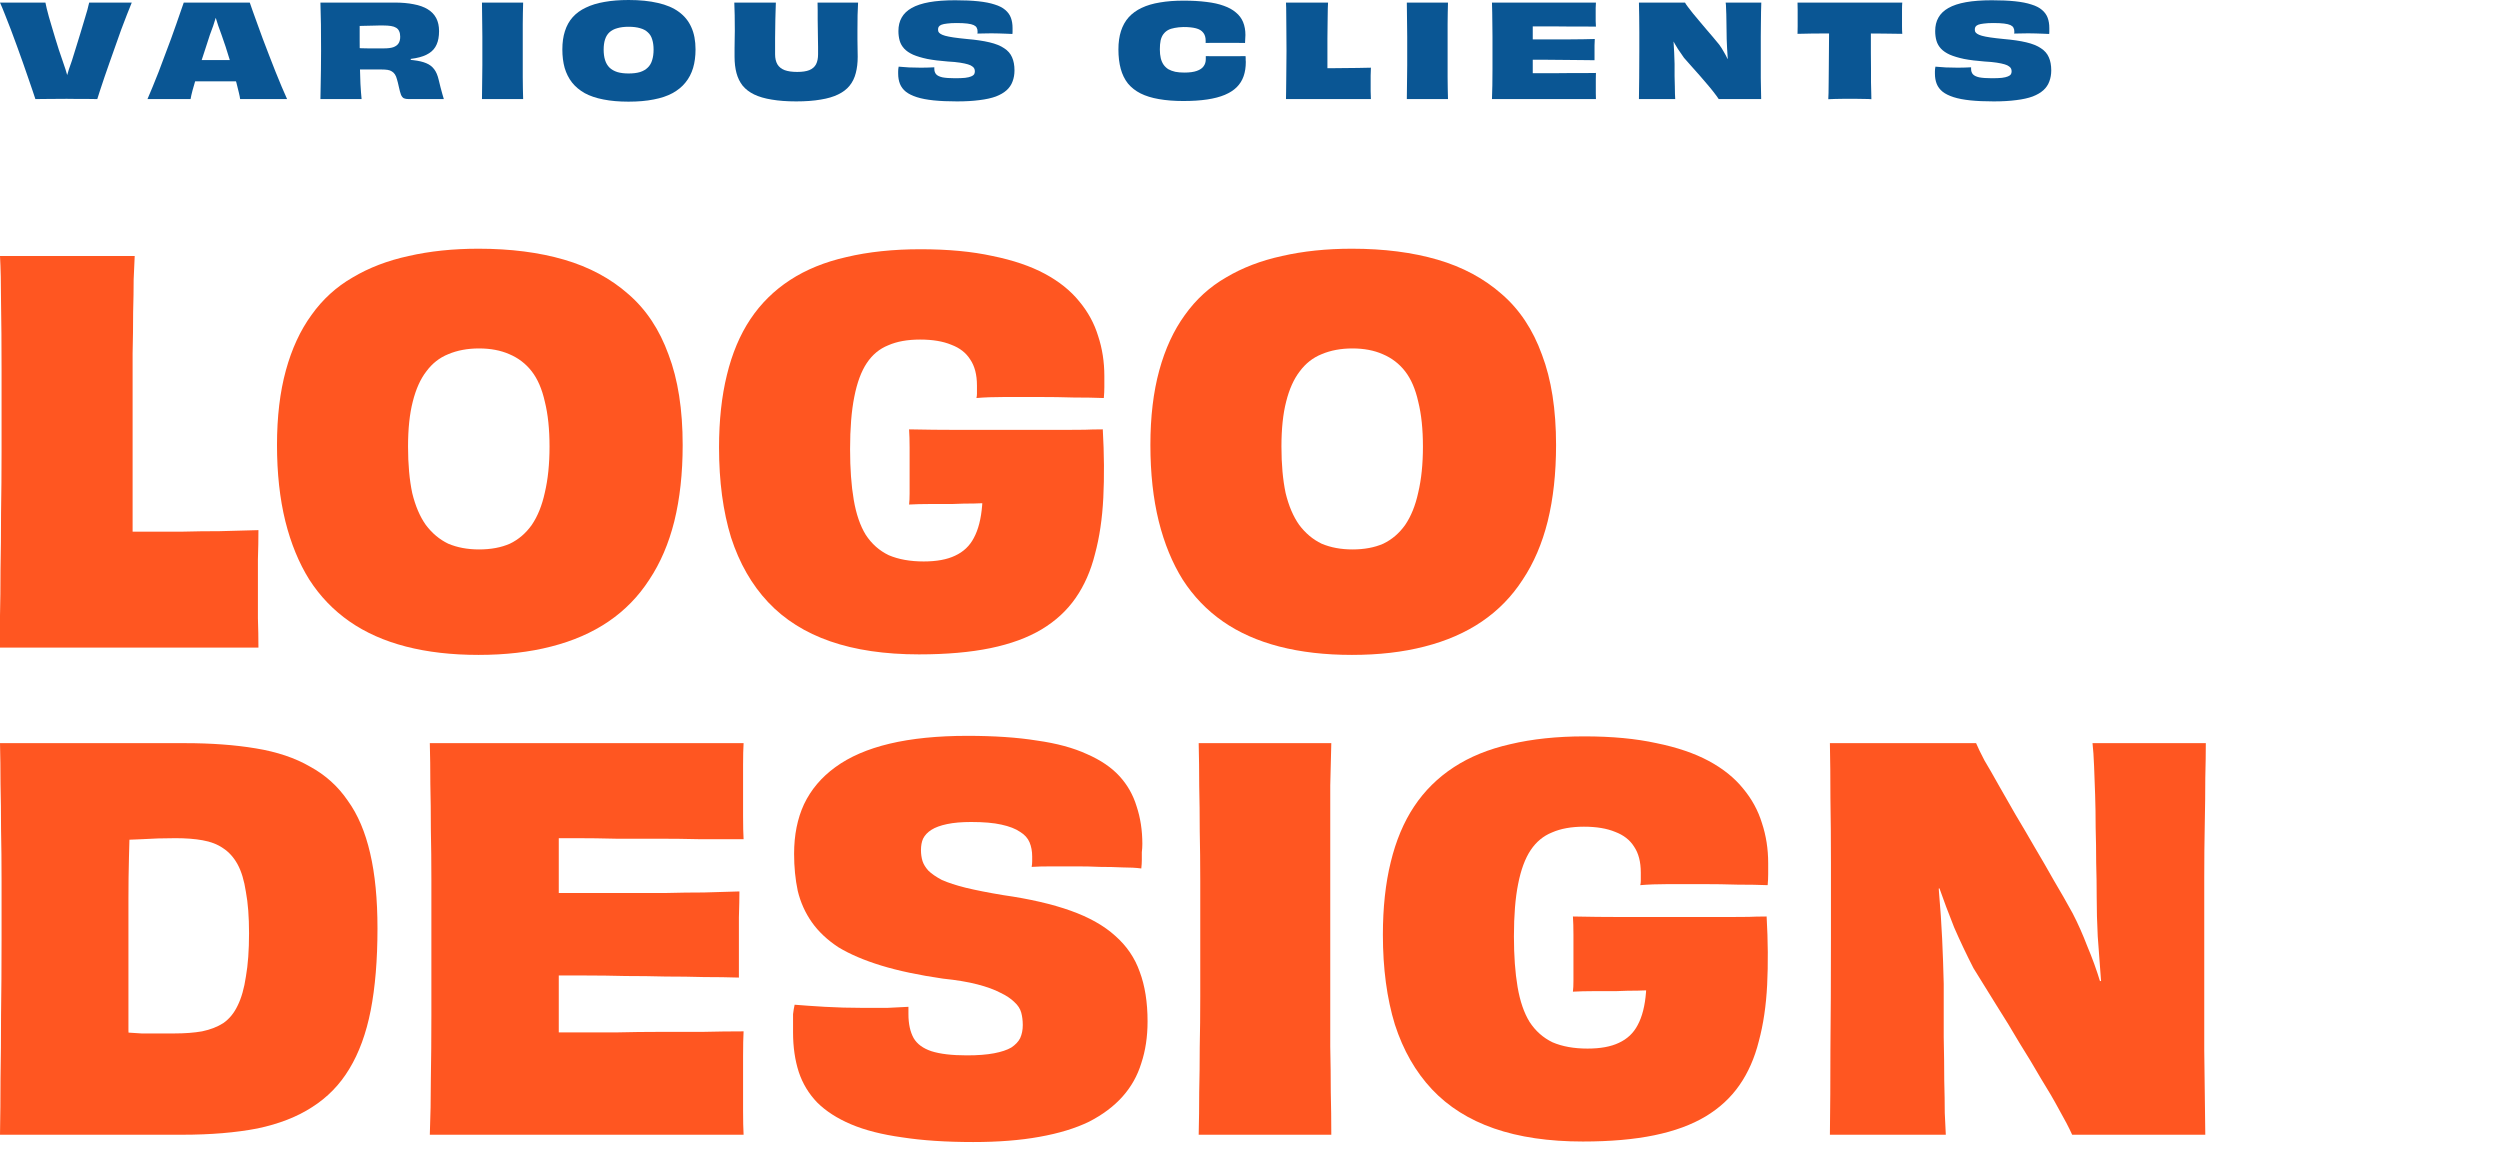 <?xml version="1.0" encoding="utf-8"?>
<svg xmlns="http://www.w3.org/2000/svg" fill="none" height="100%" overflow="visible" preserveAspectRatio="none" style="display: block;" viewBox="0 0 272 125" width="100%">
<g id="Text">
<g id="Various CLients">
<path d="M0 0.28H4.942C4.97 0.439 5.017 0.653 5.082 0.924C5.147 1.185 5.227 1.489 5.32 1.834C5.413 2.17 5.521 2.534 5.642 2.926C5.763 3.318 5.885 3.724 6.006 4.144C6.137 4.564 6.267 4.984 6.398 5.404C6.538 5.815 6.673 6.211 6.804 6.594C6.925 6.921 7.033 7.238 7.126 7.546C7.219 7.854 7.303 8.139 7.378 8.4C7.453 8.661 7.518 8.895 7.574 9.1L6.93 8.554H7.826L7.042 9.114C7.098 8.909 7.163 8.675 7.238 8.414C7.313 8.143 7.397 7.859 7.49 7.56C7.593 7.252 7.705 6.93 7.826 6.594C7.966 6.137 8.115 5.656 8.274 5.152C8.433 4.648 8.587 4.149 8.736 3.654C8.885 3.159 9.025 2.693 9.156 2.254C9.296 1.815 9.413 1.423 9.506 1.078C9.599 0.733 9.665 0.467 9.702 0.28H14.336C14.177 0.663 14 1.106 13.804 1.61C13.608 2.105 13.403 2.641 13.188 3.22C12.983 3.799 12.773 4.391 12.558 4.998C12.343 5.595 12.133 6.188 11.928 6.776C11.723 7.355 11.531 7.905 11.354 8.428C11.177 8.941 11.023 9.403 10.892 9.814C10.761 10.215 10.659 10.537 10.584 10.78C10.304 10.771 9.987 10.766 9.632 10.766C9.287 10.766 8.913 10.766 8.512 10.766C8.12 10.757 7.705 10.752 7.266 10.752C6.445 10.752 5.754 10.757 5.194 10.766C4.634 10.766 4.186 10.771 3.85 10.78C3.775 10.537 3.668 10.215 3.528 9.814C3.397 9.403 3.239 8.941 3.052 8.428C2.875 7.905 2.683 7.355 2.478 6.776C2.273 6.188 2.058 5.591 1.834 4.984C1.619 4.377 1.4 3.785 1.176 3.206C0.952 2.627 0.742 2.091 0.546 1.596C0.35 1.092 0.168 0.653 0 0.28Z" fill="#0A5694"/>
<path d="M19.209 6.51C19.48 6.51 19.792 6.515 20.147 6.524C20.511 6.524 20.889 6.529 21.281 6.538C21.682 6.538 22.07 6.538 22.443 6.538C22.826 6.538 23.162 6.538 23.451 6.538C23.74 6.538 24.067 6.538 24.431 6.538C24.795 6.538 25.168 6.538 25.551 6.538C25.943 6.529 26.316 6.524 26.671 6.524C27.035 6.515 27.352 6.51 27.623 6.51L27.763 8.876C27.418 8.867 27.049 8.862 26.657 8.862C26.274 8.853 25.892 8.848 25.509 8.848C25.126 8.848 24.758 8.848 24.403 8.848C24.058 8.848 23.74 8.848 23.451 8.848C23.171 8.848 22.854 8.848 22.499 8.848C22.144 8.848 21.771 8.848 21.379 8.848C20.987 8.848 20.6 8.853 20.217 8.862C19.834 8.862 19.475 8.867 19.139 8.876L19.209 6.51ZM31.235 10.78H26.125C26.106 10.603 26.06 10.365 25.985 10.066C25.92 9.767 25.836 9.427 25.733 9.044C25.63 8.661 25.514 8.251 25.383 7.812C25.262 7.364 25.126 6.911 24.977 6.454C24.837 5.987 24.692 5.525 24.543 5.068C24.394 4.611 24.244 4.177 24.095 3.766C23.964 3.43 23.848 3.108 23.745 2.8C23.642 2.492 23.554 2.212 23.479 1.96C23.404 1.708 23.334 1.498 23.269 1.33L23.997 1.82H22.933L23.675 1.316C23.619 1.493 23.549 1.708 23.465 1.96C23.39 2.212 23.302 2.492 23.199 2.8C23.096 3.108 22.975 3.439 22.835 3.794C22.676 4.279 22.508 4.797 22.331 5.348C22.154 5.889 21.976 6.431 21.799 6.972C21.631 7.513 21.472 8.031 21.323 8.526C21.183 9.011 21.057 9.45 20.945 9.842C20.842 10.234 20.772 10.547 20.735 10.78H16.045C16.213 10.397 16.4 9.954 16.605 9.45C16.82 8.937 17.039 8.391 17.263 7.812C17.487 7.224 17.711 6.627 17.935 6.02C18.168 5.404 18.392 4.807 18.607 4.228C18.822 3.64 19.018 3.089 19.195 2.576C19.382 2.053 19.54 1.596 19.671 1.204C19.811 0.803 19.918 0.495 19.993 0.28H27.175C27.25 0.504 27.357 0.812 27.497 1.204C27.637 1.596 27.8 2.049 27.987 2.562C28.174 3.075 28.374 3.626 28.589 4.214C28.813 4.802 29.042 5.399 29.275 6.006C29.508 6.613 29.742 7.21 29.975 7.798C30.208 8.377 30.432 8.923 30.647 9.436C30.862 9.94 31.058 10.388 31.235 10.78Z" fill="#0A5694"/>
<path d="M34.862 0.28H42.926C43.719 0.28 44.415 0.341 45.012 0.462C45.619 0.574 46.127 0.756 46.538 1.008C46.949 1.26 47.257 1.582 47.462 1.974C47.667 2.366 47.77 2.837 47.77 3.388C47.77 3.967 47.681 4.452 47.504 4.844C47.336 5.236 47.061 5.553 46.678 5.796C46.305 6.039 45.815 6.216 45.208 6.328C44.611 6.44 43.883 6.501 43.024 6.51L44.69 5.978V6.832L43.052 6.37C43.818 6.417 44.471 6.477 45.012 6.552C45.563 6.617 46.016 6.725 46.37 6.874C46.734 7.023 47.023 7.243 47.238 7.532C47.453 7.812 47.616 8.195 47.728 8.68C47.794 8.941 47.859 9.207 47.924 9.478C47.989 9.739 48.055 9.982 48.12 10.206C48.185 10.43 48.242 10.621 48.288 10.78H44.48C44.256 10.78 44.079 10.752 43.948 10.696C43.818 10.631 43.71 10.5 43.626 10.304C43.551 10.108 43.472 9.814 43.388 9.422C43.323 9.114 43.258 8.853 43.192 8.638C43.136 8.414 43.062 8.232 42.968 8.092C42.875 7.952 42.763 7.845 42.632 7.77C42.511 7.686 42.357 7.63 42.17 7.602C41.983 7.574 41.76 7.56 41.498 7.56C41.33 7.56 41.172 7.56 41.022 7.56C40.882 7.56 40.742 7.56 40.602 7.56C40.462 7.56 40.313 7.56 40.154 7.56C39.995 7.56 39.813 7.56 39.608 7.56C39.412 7.56 39.184 7.56 38.922 7.56L38.852 5.222C38.983 5.231 39.146 5.241 39.342 5.25C39.547 5.25 39.781 5.255 40.042 5.264C40.303 5.264 40.579 5.264 40.868 5.264C41.157 5.264 41.461 5.264 41.778 5.264C42.198 5.264 42.534 5.222 42.786 5.138C43.047 5.045 43.239 4.905 43.36 4.718C43.481 4.531 43.542 4.293 43.542 4.004C43.542 3.761 43.505 3.561 43.43 3.402C43.365 3.243 43.258 3.117 43.108 3.024C42.959 2.931 42.767 2.865 42.534 2.828C42.301 2.791 42.016 2.772 41.68 2.772C41.568 2.772 41.428 2.772 41.26 2.772C41.102 2.772 40.919 2.777 40.714 2.786C40.509 2.786 40.299 2.791 40.084 2.8C39.879 2.8 39.673 2.805 39.468 2.814C39.272 2.814 39.09 2.819 38.922 2.828C38.764 2.837 38.633 2.847 38.53 2.856L39.132 1.806C39.132 2.674 39.132 3.542 39.132 4.41C39.132 5.278 39.137 6.113 39.146 6.916C39.165 7.709 39.188 8.442 39.216 9.114C39.254 9.777 39.295 10.332 39.342 10.78H34.862C34.881 10.267 34.89 9.753 34.89 9.24C34.9 8.717 34.909 8.157 34.918 7.56C34.928 6.953 34.932 6.277 34.932 5.53C34.932 4.419 34.928 3.458 34.918 2.646C34.909 1.825 34.89 1.036 34.862 0.28Z" fill="#0A5694"/>
<path d="M56.918 10.78H52.438C52.447 10.388 52.452 9.996 52.452 9.604C52.462 9.212 52.466 8.811 52.466 8.4C52.475 7.989 52.48 7.551 52.48 7.084C52.48 6.608 52.48 6.09 52.48 5.53C52.48 4.97 52.48 4.457 52.48 3.99C52.48 3.514 52.475 3.071 52.466 2.66C52.466 2.24 52.462 1.839 52.452 1.456C52.452 1.064 52.447 0.672 52.438 0.28H56.918C56.909 0.663 56.9 1.05 56.89 1.442C56.89 1.825 56.886 2.226 56.876 2.646C56.876 3.057 56.876 3.5 56.876 3.976C56.876 4.443 56.876 4.956 56.876 5.516C56.876 6.076 56.876 6.589 56.876 7.056C56.876 7.523 56.876 7.966 56.876 8.386C56.886 8.806 56.89 9.212 56.89 9.604C56.9 9.987 56.909 10.379 56.918 10.78Z" fill="#0A5694"/>
<path d="M75.674 5.376C75.674 6.123 75.585 6.795 75.408 7.392C75.23 7.989 74.955 8.517 74.582 8.974C74.218 9.431 73.746 9.819 73.168 10.136C72.598 10.444 71.917 10.673 71.124 10.822C70.33 10.981 69.416 11.06 68.38 11.06C67.353 11.06 66.443 10.981 65.65 10.822C64.866 10.673 64.189 10.444 63.62 10.136C63.06 9.819 62.598 9.431 62.234 8.974C61.879 8.517 61.613 7.989 61.436 7.392C61.268 6.795 61.184 6.123 61.184 5.376C61.184 4.629 61.277 3.967 61.464 3.388C61.65 2.8 61.93 2.296 62.304 1.876C62.686 1.447 63.167 1.097 63.746 0.826C64.324 0.546 64.996 0.341 65.762 0.21C66.536 0.07 67.414 0 68.394 0C69.607 0 70.671 0.107 71.586 0.322C72.5 0.527 73.256 0.849 73.854 1.288C74.46 1.727 74.913 2.282 75.212 2.954C75.52 3.626 75.674 4.433 75.674 5.376ZM68.394 7.994C68.879 7.994 69.294 7.943 69.64 7.84C69.985 7.728 70.265 7.565 70.48 7.35C70.704 7.135 70.862 6.865 70.956 6.538C71.058 6.211 71.11 5.833 71.11 5.404C71.11 4.975 71.058 4.601 70.956 4.284C70.862 3.967 70.704 3.71 70.48 3.514C70.265 3.309 69.985 3.159 69.64 3.066C69.294 2.963 68.879 2.912 68.394 2.912C67.918 2.912 67.507 2.963 67.162 3.066C66.816 3.159 66.532 3.309 66.308 3.514C66.093 3.71 65.934 3.967 65.832 4.284C65.729 4.592 65.678 4.965 65.678 5.404C65.678 5.833 65.729 6.211 65.832 6.538C65.934 6.865 66.093 7.135 66.308 7.35C66.532 7.565 66.816 7.728 67.162 7.84C67.507 7.943 67.918 7.994 68.394 7.994Z" fill="#0A5694"/>
<path d="M88.95 0.28H93.36C93.341 0.719 93.322 1.176 93.304 1.652C93.294 2.128 93.29 2.693 93.29 3.346C93.29 3.607 93.29 3.906 93.29 4.242C93.299 4.569 93.304 4.905 93.304 5.25C93.313 5.586 93.318 5.894 93.318 6.174C93.318 6.837 93.248 7.429 93.108 7.952C92.977 8.475 92.753 8.932 92.436 9.324C92.128 9.707 91.712 10.024 91.19 10.276C90.676 10.528 90.042 10.715 89.286 10.836C88.539 10.967 87.652 11.032 86.626 11.032C85.608 11.032 84.722 10.967 83.966 10.836C83.21 10.715 82.57 10.528 82.048 10.276C81.534 10.024 81.119 9.707 80.802 9.324C80.494 8.932 80.27 8.475 80.13 7.952C79.99 7.429 79.92 6.837 79.92 6.174C79.92 5.894 79.92 5.586 79.92 5.25C79.929 4.905 79.934 4.569 79.934 4.242C79.943 3.906 79.948 3.607 79.948 3.346C79.948 2.693 79.943 2.128 79.934 1.652C79.924 1.176 79.91 0.719 79.892 0.28H84.414C84.404 0.551 84.395 0.84 84.386 1.148C84.376 1.456 84.367 1.783 84.358 2.128C84.358 2.464 84.353 2.805 84.344 3.15C84.344 3.486 84.339 3.822 84.33 4.158C84.33 4.485 84.33 4.797 84.33 5.096C84.33 5.385 84.33 5.656 84.33 5.908C84.33 6.347 84.414 6.711 84.582 7C84.75 7.28 85.011 7.49 85.366 7.63C85.72 7.761 86.178 7.826 86.738 7.826C87.288 7.826 87.727 7.761 88.054 7.63C88.39 7.49 88.632 7.28 88.782 7C88.931 6.711 89.006 6.347 89.006 5.908C89.006 5.656 89.006 5.385 89.006 5.096C89.006 4.797 89.001 4.485 88.992 4.158C88.992 3.822 88.987 3.486 88.978 3.15C88.978 2.805 88.973 2.464 88.964 2.128C88.964 1.783 88.964 1.456 88.964 1.148C88.964 0.831 88.959 0.541 88.95 0.28Z" fill="#0A5694"/>
<path d="M103.908 8.512C104.356 8.512 104.72 8.498 105 8.47C105.29 8.433 105.509 8.381 105.658 8.316C105.817 8.251 105.924 8.176 105.98 8.092C106.036 7.999 106.064 7.891 106.064 7.77C106.064 7.658 106.046 7.56 106.008 7.476C105.971 7.383 105.896 7.299 105.784 7.224C105.682 7.14 105.523 7.065 105.308 7C105.094 6.935 104.809 6.874 104.454 6.818C104.1 6.762 103.656 6.72 103.124 6.692C102.256 6.627 101.51 6.533 100.884 6.412C100.268 6.281 99.755 6.127 99.344 5.95C98.933 5.763 98.612 5.544 98.378 5.292C98.145 5.04 97.981 4.755 97.888 4.438C97.795 4.111 97.748 3.757 97.748 3.374C97.748 2.814 97.865 2.329 98.098 1.918C98.332 1.498 98.695 1.148 99.19 0.868C99.685 0.588 100.32 0.378 101.094 0.238C101.878 0.098 102.821 0.028 103.922 0.028C104.893 0.028 105.733 0.065 106.442 0.14C107.152 0.215 107.744 0.331 108.22 0.49C108.706 0.639 109.088 0.835 109.368 1.078C109.658 1.321 109.863 1.605 109.984 1.932C110.106 2.259 110.166 2.632 110.166 3.052C110.166 3.117 110.166 3.187 110.166 3.262C110.166 3.337 110.166 3.411 110.166 3.486C110.166 3.551 110.162 3.621 110.152 3.696C109.966 3.687 109.746 3.677 109.494 3.668C109.242 3.659 108.976 3.649 108.696 3.64C108.416 3.631 108.141 3.626 107.87 3.626C107.572 3.626 107.287 3.631 107.016 3.64C106.746 3.64 106.522 3.645 106.344 3.654C106.354 3.617 106.358 3.575 106.358 3.528C106.358 3.472 106.358 3.43 106.358 3.402C106.358 3.253 106.326 3.122 106.26 3.01C106.204 2.898 106.097 2.805 105.938 2.73C105.78 2.655 105.546 2.599 105.238 2.562C104.94 2.525 104.552 2.506 104.076 2.506C103.666 2.506 103.325 2.525 103.054 2.562C102.793 2.59 102.588 2.632 102.438 2.688C102.298 2.744 102.2 2.814 102.144 2.898C102.088 2.982 102.06 3.075 102.06 3.178C102.06 3.281 102.074 3.374 102.102 3.458C102.14 3.533 102.214 3.607 102.326 3.682C102.438 3.757 102.606 3.827 102.83 3.892C103.064 3.957 103.372 4.018 103.754 4.074C104.137 4.13 104.613 4.186 105.182 4.242C106.172 4.326 106.998 4.447 107.66 4.606C108.332 4.765 108.864 4.979 109.256 5.25C109.658 5.511 109.942 5.838 110.11 6.23C110.288 6.622 110.376 7.098 110.376 7.658C110.376 8.097 110.306 8.498 110.166 8.862C110.036 9.226 109.821 9.543 109.522 9.814C109.224 10.085 108.832 10.313 108.346 10.5C107.861 10.677 107.268 10.808 106.568 10.892C105.878 10.985 105.061 11.032 104.118 11.032C103.138 11.032 102.289 10.995 101.57 10.92C100.852 10.845 100.245 10.729 99.75 10.57C99.256 10.411 98.859 10.215 98.56 9.982C98.262 9.739 98.047 9.455 97.916 9.128C97.786 8.801 97.72 8.428 97.72 8.008C97.72 7.924 97.72 7.84 97.72 7.756C97.73 7.672 97.734 7.588 97.734 7.504C97.743 7.42 97.757 7.336 97.776 7.252C98.094 7.28 98.467 7.308 98.896 7.336C99.335 7.355 99.774 7.364 100.212 7.364C100.483 7.364 100.744 7.359 100.996 7.35C101.248 7.341 101.468 7.331 101.654 7.322C101.654 7.35 101.654 7.378 101.654 7.406C101.654 7.434 101.654 7.462 101.654 7.49C101.654 7.733 101.72 7.929 101.85 8.078C101.981 8.227 102.21 8.339 102.536 8.414C102.872 8.479 103.33 8.512 103.908 8.512Z" fill="#0A5694"/>
<path d="M131.176 4.676C131.176 4.648 131.176 4.62 131.176 4.592C131.176 4.564 131.176 4.536 131.176 4.508C131.176 4.471 131.176 4.443 131.176 4.424C131.176 4.06 131.088 3.771 130.91 3.556C130.742 3.332 130.481 3.173 130.126 3.08C129.772 2.987 129.319 2.94 128.768 2.94C128.404 2.949 128.082 2.982 127.802 3.038C127.522 3.085 127.28 3.164 127.074 3.276C126.878 3.388 126.71 3.537 126.57 3.724C126.44 3.901 126.342 4.125 126.276 4.396C126.22 4.667 126.192 4.993 126.192 5.376C126.192 5.731 126.225 6.048 126.29 6.328C126.356 6.599 126.458 6.837 126.598 7.042C126.738 7.238 126.911 7.401 127.116 7.532C127.331 7.653 127.583 7.747 127.872 7.812C128.162 7.868 128.488 7.896 128.852 7.896C129.422 7.896 129.874 7.835 130.21 7.714C130.556 7.593 130.803 7.425 130.952 7.21C131.111 6.995 131.19 6.739 131.19 6.44C131.19 6.384 131.19 6.328 131.19 6.272C131.19 6.216 131.19 6.16 131.19 6.104C131.414 6.104 131.648 6.109 131.89 6.118C132.133 6.118 132.376 6.118 132.618 6.118C132.87 6.118 133.118 6.118 133.36 6.118C133.724 6.118 134.084 6.118 134.438 6.118C134.802 6.118 135.162 6.113 135.516 6.104C135.526 6.169 135.53 6.239 135.53 6.314C135.53 6.389 135.53 6.463 135.53 6.538C135.54 6.603 135.544 6.669 135.544 6.734C135.544 7.313 135.465 7.831 135.306 8.288C135.148 8.745 134.9 9.142 134.564 9.478C134.228 9.814 133.794 10.094 133.262 10.318C132.73 10.542 132.091 10.71 131.344 10.822C130.598 10.934 129.734 10.99 128.754 10.99C127.746 10.99 126.855 10.92 126.08 10.78C125.315 10.649 124.652 10.444 124.092 10.164C123.542 9.884 123.084 9.525 122.72 9.086C122.366 8.638 122.104 8.106 121.936 7.49C121.768 6.874 121.684 6.169 121.684 5.376C121.684 4.62 121.778 3.953 121.964 3.374C122.151 2.795 122.431 2.296 122.804 1.876C123.187 1.456 123.658 1.115 124.218 0.854C124.788 0.583 125.45 0.387 126.206 0.266C126.962 0.135 127.816 0.07 128.768 0.07C129.702 0.07 130.532 0.117 131.26 0.21C131.988 0.294 132.618 0.434 133.15 0.63C133.682 0.817 134.121 1.059 134.466 1.358C134.821 1.647 135.082 1.997 135.25 2.408C135.418 2.819 135.502 3.285 135.502 3.808C135.502 3.901 135.498 3.995 135.488 4.088C135.488 4.181 135.484 4.279 135.474 4.382C135.474 4.475 135.47 4.573 135.46 4.676C135.106 4.667 134.746 4.662 134.382 4.662C134.028 4.662 133.673 4.662 133.318 4.662C133.085 4.662 132.842 4.662 132.59 4.662C132.348 4.662 132.105 4.662 131.862 4.662C131.629 4.662 131.4 4.667 131.176 4.676Z" fill="#0A5694"/>
<path d="M149.155 10.78H139.915C139.915 10.547 139.92 10.253 139.929 9.898C139.938 9.534 139.943 9.123 139.943 8.666C139.952 8.199 139.957 7.7 139.957 7.168C139.966 6.636 139.971 6.09 139.971 5.53C139.971 4.737 139.966 4.009 139.957 3.346C139.957 2.674 139.952 2.081 139.943 1.568C139.943 1.045 139.934 0.616 139.915 0.28H144.493C144.484 0.439 144.474 0.649 144.465 0.91C144.465 1.162 144.46 1.461 144.451 1.806C144.451 2.151 144.446 2.529 144.437 2.94C144.437 3.341 144.432 3.766 144.423 4.214C144.423 4.662 144.423 5.115 144.423 5.572C144.423 5.908 144.423 6.239 144.423 6.566C144.423 6.893 144.423 7.21 144.423 7.518C144.423 7.817 144.423 8.097 144.423 8.358C144.432 8.619 144.442 8.853 144.451 9.058L143.793 7.42C144.129 7.42 144.512 7.42 144.941 7.42C145.37 7.411 145.823 7.406 146.299 7.406C146.775 7.406 147.256 7.401 147.741 7.392C148.226 7.383 148.698 7.373 149.155 7.364C149.146 7.644 149.136 7.929 149.127 8.218C149.127 8.498 149.127 8.783 149.127 9.072C149.127 9.352 149.127 9.637 149.127 9.926C149.136 10.215 149.146 10.5 149.155 10.78Z" fill="#0A5694"/>
<path d="M157.542 10.78H153.062C153.071 10.388 153.076 9.996 153.076 9.604C153.085 9.212 153.09 8.811 153.09 8.4C153.099 7.989 153.104 7.551 153.104 7.084C153.104 6.608 153.104 6.09 153.104 5.53C153.104 4.97 153.104 4.457 153.104 3.99C153.104 3.514 153.099 3.071 153.09 2.66C153.09 2.24 153.085 1.839 153.076 1.456C153.076 1.064 153.071 0.672 153.062 0.28H157.542C157.533 0.663 157.523 1.05 157.514 1.442C157.514 1.825 157.509 2.226 157.5 2.646C157.5 3.057 157.5 3.5 157.5 3.976C157.5 4.443 157.5 4.956 157.5 5.516C157.5 6.076 157.5 6.589 157.5 7.056C157.5 7.523 157.5 7.966 157.5 8.386C157.509 8.806 157.514 9.212 157.514 9.604C157.523 9.987 157.533 10.379 157.542 10.78Z" fill="#0A5694"/>
<path d="M166.316 6.496V4.284C166.754 4.284 167.221 4.284 167.716 4.284C168.22 4.284 168.733 4.284 169.256 4.284C169.778 4.284 170.292 4.284 170.796 4.284C171.309 4.275 171.794 4.27 172.252 4.27C172.709 4.261 173.129 4.251 173.512 4.242C173.502 4.419 173.493 4.653 173.484 4.942C173.484 5.231 173.484 5.525 173.484 5.824C173.484 6.113 173.484 6.356 173.484 6.552C173.12 6.543 172.709 6.538 172.252 6.538C171.794 6.529 171.309 6.524 170.796 6.524C170.292 6.515 169.774 6.51 169.242 6.51C168.719 6.501 168.206 6.496 167.702 6.496C167.207 6.496 166.745 6.496 166.316 6.496ZM173.638 10.78H162.326C162.344 10.304 162.358 9.805 162.368 9.282C162.377 8.75 162.382 8.181 162.382 7.574C162.382 6.958 162.382 6.277 162.382 5.53C162.382 4.97 162.382 4.447 162.382 3.962C162.382 3.477 162.377 3.024 162.368 2.604C162.368 2.175 162.363 1.769 162.354 1.386C162.354 0.994 162.344 0.625 162.326 0.28H173.638C173.628 0.429 173.619 0.625 173.61 0.868C173.61 1.111 173.61 1.339 173.61 1.554C173.61 1.778 173.61 2.021 173.61 2.282C173.619 2.534 173.628 2.739 173.638 2.898C173.162 2.889 172.658 2.884 172.126 2.884C171.594 2.884 171.057 2.884 170.516 2.884C169.974 2.875 169.442 2.87 168.92 2.87C168.397 2.87 167.902 2.87 167.436 2.87C166.978 2.87 166.568 2.87 166.204 2.87L166.764 0.896C166.764 1.139 166.764 1.409 166.764 1.708C166.764 2.007 166.764 2.315 166.764 2.632C166.764 2.949 166.764 3.267 166.764 3.584C166.764 3.901 166.764 4.214 166.764 4.522C166.764 4.821 166.764 5.096 166.764 5.348C166.764 5.703 166.764 6.057 166.764 6.412C166.764 6.757 166.764 7.098 166.764 7.434C166.764 7.77 166.764 8.092 166.764 8.4C166.764 8.708 166.764 9.002 166.764 9.282C166.764 9.553 166.764 9.805 166.764 10.038L166.204 7.966C166.568 7.966 166.983 7.966 167.45 7.966C167.926 7.966 168.43 7.966 168.962 7.966C169.503 7.957 170.044 7.952 170.586 7.952C171.136 7.952 171.673 7.952 172.196 7.952C172.718 7.943 173.199 7.938 173.638 7.938C173.628 8.115 173.624 8.339 173.624 8.61C173.624 8.881 173.624 9.147 173.624 9.408C173.624 9.632 173.624 9.875 173.624 10.136C173.624 10.388 173.628 10.603 173.638 10.78Z" fill="#0A5694"/>
<path d="M178.316 10.78C178.325 10.071 178.335 9.301 178.344 8.47C178.353 7.63 178.358 6.65 178.358 5.53C178.358 4.783 178.358 4.102 178.358 3.486C178.358 2.87 178.353 2.301 178.344 1.778C178.344 1.255 178.335 0.756 178.316 0.28H183.328C183.384 0.392 183.487 0.546 183.636 0.742C183.785 0.929 183.963 1.157 184.168 1.428C184.383 1.689 184.616 1.969 184.868 2.268C185.12 2.557 185.372 2.856 185.624 3.164C185.885 3.463 186.137 3.757 186.38 4.046C186.632 4.335 186.856 4.606 187.052 4.858C187.229 5.101 187.393 5.357 187.542 5.628C187.701 5.889 187.845 6.165 187.976 6.454C188.116 6.743 188.219 7.042 188.284 7.35L187.598 6.552L188.326 6.244L188.088 7.476C188.041 7.093 188.004 6.711 187.976 6.328C187.948 5.945 187.925 5.581 187.906 5.236C187.887 4.891 187.873 4.564 187.864 4.256C187.864 3.948 187.859 3.64 187.85 3.332C187.85 3.015 187.845 2.707 187.836 2.408C187.836 2.109 187.831 1.829 187.822 1.568C187.813 1.307 187.803 1.069 187.794 0.854C187.794 0.63 187.78 0.439 187.752 0.28H191.63C191.621 0.56 191.611 0.887 191.602 1.26C191.602 1.624 191.597 2.035 191.588 2.492C191.579 2.94 191.574 3.416 191.574 3.92C191.574 4.424 191.574 4.956 191.574 5.516C191.574 6.683 191.574 7.681 191.574 8.512C191.583 9.343 191.597 10.099 191.616 10.78H186.996C186.884 10.603 186.725 10.383 186.52 10.122C186.315 9.851 186.077 9.557 185.806 9.24C185.545 8.923 185.265 8.596 184.966 8.26C184.667 7.924 184.369 7.588 184.07 7.252C183.771 6.907 183.487 6.585 183.216 6.286C182.983 5.959 182.759 5.633 182.544 5.306C182.339 4.979 182.147 4.648 181.97 4.312C181.802 3.976 181.657 3.645 181.536 3.318L182.474 4.326L181.76 4.508L181.942 3.22C182.007 3.677 182.054 4.116 182.082 4.536C182.11 4.947 182.133 5.353 182.152 5.754C182.171 6.146 182.185 6.547 182.194 6.958C182.194 7.434 182.194 7.877 182.194 8.288C182.203 8.699 182.213 9.067 182.222 9.394C182.231 9.711 182.236 9.987 182.236 10.22C182.245 10.453 182.255 10.64 182.264 10.78H178.316Z" fill="#0A5694"/>
<path d="M199.001 1.82H203.551C203.551 2.473 203.551 3.131 203.551 3.794C203.551 4.447 203.551 5.082 203.551 5.698C203.56 6.314 203.565 6.897 203.565 7.448C203.565 7.999 203.565 8.498 203.565 8.946C203.574 9.394 203.583 9.777 203.593 10.094C203.602 10.411 203.607 10.645 203.607 10.794C203.411 10.775 203.173 10.766 202.893 10.766C202.613 10.757 202.328 10.752 202.039 10.752C201.759 10.752 201.502 10.752 201.269 10.752C201.026 10.752 200.765 10.752 200.485 10.752C200.205 10.752 199.929 10.757 199.659 10.766C199.388 10.766 199.141 10.775 198.917 10.794C198.926 10.645 198.935 10.416 198.945 10.108C198.954 9.791 198.959 9.408 198.959 8.96C198.968 8.512 198.973 8.013 198.973 7.462C198.982 6.911 198.987 6.328 198.987 5.712C198.996 5.087 199.001 4.447 199.001 3.794C199.001 3.131 199.001 2.473 199.001 1.82ZM195.571 0.28H206.967C206.948 0.495 206.939 0.756 206.939 1.064C206.939 1.363 206.939 1.657 206.939 1.946C206.939 2.226 206.939 2.529 206.939 2.856C206.939 3.173 206.948 3.449 206.967 3.682C206.276 3.663 205.59 3.654 204.909 3.654C204.237 3.645 203.593 3.64 202.977 3.64C202.361 3.64 201.796 3.64 201.283 3.64C200.499 3.64 199.612 3.64 198.623 3.64C197.633 3.64 196.616 3.654 195.571 3.682C195.58 3.449 195.585 3.173 195.585 2.856C195.585 2.539 195.585 2.235 195.585 1.946C195.585 1.657 195.585 1.363 195.585 1.064C195.585 0.756 195.58 0.495 195.571 0.28Z" fill="#0A5694"/>
<path d="M216.708 8.512C217.156 8.512 217.52 8.498 217.8 8.47C218.089 8.433 218.308 8.381 218.458 8.316C218.616 8.251 218.724 8.176 218.78 8.092C218.836 7.999 218.864 7.891 218.864 7.77C218.864 7.658 218.845 7.56 218.808 7.476C218.77 7.383 218.696 7.299 218.584 7.224C218.481 7.14 218.322 7.065 218.108 7C217.893 6.935 217.608 6.874 217.254 6.818C216.899 6.762 216.456 6.72 215.924 6.692C215.056 6.627 214.309 6.533 213.684 6.412C213.068 6.281 212.554 6.127 212.144 5.95C211.733 5.763 211.411 5.544 211.178 5.292C210.944 5.04 210.781 4.755 210.688 4.438C210.594 4.111 210.548 3.757 210.548 3.374C210.548 2.814 210.664 2.329 210.898 1.918C211.131 1.498 211.495 1.148 211.99 0.868C212.484 0.588 213.119 0.378 213.894 0.238C214.678 0.098 215.62 0.028 216.722 0.028C217.692 0.028 218.532 0.065 219.242 0.14C219.951 0.215 220.544 0.331 221.02 0.49C221.505 0.639 221.888 0.835 222.168 1.078C222.457 1.321 222.662 1.605 222.784 1.932C222.905 2.259 222.966 2.632 222.966 3.052C222.966 3.117 222.966 3.187 222.966 3.262C222.966 3.337 222.966 3.411 222.966 3.486C222.966 3.551 222.961 3.621 222.952 3.696C222.765 3.687 222.546 3.677 222.294 3.668C222.042 3.659 221.776 3.649 221.496 3.64C221.216 3.631 220.94 3.626 220.67 3.626C220.371 3.626 220.086 3.631 219.816 3.64C219.545 3.64 219.321 3.645 219.144 3.654C219.153 3.617 219.158 3.575 219.158 3.528C219.158 3.472 219.158 3.43 219.158 3.402C219.158 3.253 219.125 3.122 219.06 3.01C219.004 2.898 218.896 2.805 218.738 2.73C218.579 2.655 218.346 2.599 218.038 2.562C217.739 2.525 217.352 2.506 216.876 2.506C216.465 2.506 216.124 2.525 215.854 2.562C215.592 2.59 215.387 2.632 215.238 2.688C215.098 2.744 215 2.814 214.944 2.898C214.888 2.982 214.86 3.075 214.86 3.178C214.86 3.281 214.874 3.374 214.902 3.458C214.939 3.533 215.014 3.607 215.126 3.682C215.238 3.757 215.406 3.827 215.63 3.892C215.863 3.957 216.171 4.018 216.554 4.074C216.936 4.13 217.412 4.186 217.982 4.242C218.971 4.326 219.797 4.447 220.46 4.606C221.132 4.765 221.664 4.979 222.056 5.25C222.457 5.511 222.742 5.838 222.91 6.23C223.087 6.622 223.176 7.098 223.176 7.658C223.176 8.097 223.106 8.498 222.966 8.862C222.835 9.226 222.62 9.543 222.322 9.814C222.023 10.085 221.631 10.313 221.146 10.5C220.66 10.677 220.068 10.808 219.368 10.892C218.677 10.985 217.86 11.032 216.918 11.032C215.938 11.032 215.088 10.995 214.37 10.92C213.651 10.845 213.044 10.729 212.55 10.57C212.055 10.411 211.658 10.215 211.36 9.982C211.061 9.739 210.846 9.455 210.716 9.128C210.585 8.801 210.52 8.428 210.52 8.008C210.52 7.924 210.52 7.84 210.52 7.756C210.529 7.672 210.534 7.588 210.534 7.504C210.543 7.42 210.557 7.336 210.576 7.252C210.893 7.28 211.266 7.308 211.696 7.336C212.134 7.355 212.573 7.364 213.012 7.364C213.282 7.364 213.544 7.359 213.796 7.35C214.048 7.341 214.267 7.331 214.454 7.322C214.454 7.35 214.454 7.378 214.454 7.406C214.454 7.434 214.454 7.462 214.454 7.49C214.454 7.733 214.519 7.929 214.65 8.078C214.78 8.227 215.009 8.339 215.336 8.414C215.672 8.479 216.129 8.512 216.708 8.512Z" fill="#0A5694"/>
</g>
<g id="Logo Design">
<path d="M28.118 70.459H0C0 69.588 0 68.433 0 66.994C0.038 65.517 0.057 63.831 0.057 61.938C0.095 60.044 0.114 58.019 0.114 55.86C0.151 53.663 0.17 51.429 0.17 49.157C0.17 45.9 0.17 42.908 0.17 40.182C0.17 37.455 0.151 35.05 0.114 32.968C0.114 30.885 0.076 29.181 0 27.855H14.656C14.618 28.499 14.58 29.351 14.542 30.412C14.542 31.434 14.523 32.627 14.485 33.99C14.485 35.353 14.466 36.849 14.428 38.478C14.428 40.106 14.428 41.829 14.428 43.647C14.428 45.427 14.428 47.245 14.428 49.1C14.428 50.501 14.428 51.922 14.428 53.361C14.428 54.762 14.428 56.106 14.428 57.394C14.428 58.643 14.428 59.817 14.428 60.916C14.466 62.014 14.485 62.941 14.485 63.699L12.327 57.848C13.311 57.848 14.428 57.848 15.678 57.848C16.928 57.848 18.253 57.848 19.654 57.848C21.093 57.81 22.514 57.791 23.915 57.791C25.354 57.753 26.755 57.715 28.118 57.678C28.118 58.7 28.099 59.761 28.061 60.859C28.061 61.919 28.061 62.979 28.061 64.04C28.061 65.1 28.061 66.179 28.061 67.278C28.099 68.338 28.118 69.398 28.118 70.459Z" fill="#FF5621"/>
<path d="M74.275 48.419C74.275 51.486 73.972 54.251 73.366 56.712C72.76 59.136 71.851 61.256 70.639 63.074C69.465 64.892 67.988 66.407 66.208 67.618C64.428 68.83 62.346 69.739 59.96 70.345C57.612 70.951 54.98 71.254 52.064 71.254C49.148 71.254 46.516 70.951 44.168 70.345C41.82 69.739 39.775 68.83 38.033 67.618C36.291 66.407 34.833 64.892 33.659 63.074C32.523 61.256 31.652 59.136 31.046 56.712C30.44 54.251 30.137 51.486 30.137 48.419C30.137 45.351 30.459 42.643 31.103 40.295C31.747 37.947 32.675 35.94 33.887 34.274C35.098 32.57 36.594 31.207 38.374 30.184C40.154 29.124 42.18 28.348 44.452 27.855C46.762 27.325 49.3 27.06 52.064 27.06C55.548 27.06 58.653 27.458 61.38 28.253C64.107 29.048 66.436 30.298 68.367 32.002C70.298 33.668 71.756 35.865 72.741 38.591C73.763 41.28 74.275 44.556 74.275 48.419ZM52.121 59.779C53.408 59.779 54.526 59.571 55.472 59.155C56.419 58.7 57.214 58.019 57.858 57.11C58.502 56.163 58.975 54.989 59.278 53.588C59.619 52.149 59.789 50.482 59.789 48.589C59.789 46.695 59.619 45.067 59.278 43.704C58.975 42.34 58.502 41.242 57.858 40.409C57.214 39.576 56.4 38.951 55.416 38.535C54.469 38.118 53.37 37.91 52.121 37.91C50.871 37.91 49.754 38.118 48.769 38.535C47.823 38.913 47.027 39.538 46.384 40.409C45.74 41.242 45.248 42.34 44.907 43.704C44.566 45.029 44.395 46.658 44.395 48.589C44.395 50.52 44.547 52.206 44.85 53.645C45.191 55.046 45.683 56.201 46.327 57.11C47.008 58.019 47.823 58.7 48.769 59.155C49.754 59.571 50.871 59.779 52.121 59.779Z" fill="#FF5621"/>
<path d="M108.849 46.771C109.872 46.771 110.97 46.771 112.144 46.771C113.356 46.771 114.624 46.771 115.95 46.771C117.275 46.771 118.619 46.752 119.983 46.714L112.371 54.724C111.879 54.724 111.292 54.724 110.61 54.724C109.928 54.724 109.19 54.724 108.395 54.724C107.637 54.724 106.842 54.743 106.009 54.781C105.214 54.781 104.399 54.8 103.566 54.837C102.733 54.837 101.919 54.837 101.124 54.837C100.328 54.837 99.59 54.856 98.908 54.894C98.946 54.591 98.965 54.194 98.965 53.701C98.965 53.209 98.965 52.717 98.965 52.224C98.965 51.732 98.965 51.353 98.965 51.088C98.965 50.217 98.965 49.422 98.965 48.703C98.965 47.945 98.946 47.282 98.908 46.714C100.688 46.752 102.449 46.771 104.191 46.771C105.971 46.771 107.524 46.771 108.849 46.771ZM106.236 43.306C106.274 43.155 106.293 43.003 106.293 42.852C106.293 42.7 106.293 42.549 106.293 42.397C106.293 42.208 106.293 42.056 106.293 41.943C106.293 40.769 106.047 39.822 105.554 39.103C105.1 38.383 104.418 37.853 103.509 37.512C102.601 37.133 101.464 36.944 100.101 36.944C98.738 36.944 97.583 37.152 96.636 37.569C95.689 37.947 94.913 38.591 94.307 39.5C93.701 40.409 93.247 41.64 92.944 43.193C92.641 44.707 92.489 46.601 92.489 48.873C92.489 50.994 92.622 52.83 92.887 54.383C93.152 55.936 93.588 57.204 94.194 58.189C94.837 59.173 95.67 59.912 96.693 60.404C97.753 60.859 99.022 61.086 100.499 61.086C101.9 61.086 103.036 60.878 103.907 60.461C104.816 60.044 105.498 59.401 105.952 58.53C106.444 57.621 106.747 56.428 106.861 54.951C106.975 53.474 106.956 51.675 106.804 49.555C107.107 49.555 107.467 49.441 107.883 49.214C108.338 48.949 108.792 48.646 109.247 48.305C109.701 47.964 110.175 47.661 110.667 47.396C111.159 47.131 111.595 46.98 111.973 46.942C112.958 46.942 113.924 46.923 114.87 46.885C115.817 46.847 116.726 46.809 117.597 46.771C118.468 46.733 119.263 46.714 119.983 46.714C120.134 49.403 120.153 51.884 120.04 54.156C119.926 56.428 119.623 58.473 119.131 60.291C118.676 62.108 117.976 63.699 117.029 65.062C116.082 66.426 114.851 67.562 113.337 68.471C111.822 69.379 109.966 70.061 107.77 70.516C105.573 70.97 102.979 71.197 99.988 71.197C96.276 71.197 93.057 70.724 90.331 69.777C87.604 68.83 85.351 67.41 83.571 65.517C81.791 63.623 80.447 61.275 79.538 58.473C78.667 55.633 78.231 52.376 78.231 48.703C78.231 45.749 78.515 43.117 79.084 40.807C79.651 38.459 80.504 36.433 81.64 34.729C82.776 33.025 84.215 31.604 85.957 30.468C87.699 29.332 89.744 28.499 92.092 27.969C94.478 27.401 97.166 27.117 100.158 27.117C103.15 27.117 105.763 27.363 107.997 27.855C110.231 28.31 112.125 28.953 113.677 29.787C115.23 30.62 116.48 31.623 117.427 32.797C118.373 33.933 119.055 35.183 119.472 36.546C119.926 37.91 120.153 39.368 120.153 40.92C120.153 41.299 120.153 41.697 120.153 42.113C120.153 42.492 120.134 42.889 120.096 43.306C119.15 43.268 118.051 43.249 116.802 43.249C115.59 43.211 114.34 43.193 113.053 43.193C111.727 43.193 110.477 43.193 109.304 43.193C108.13 43.193 107.107 43.23 106.236 43.306Z" fill="#FF5621"/>
<path d="M169.3 48.419C169.3 51.486 168.997 54.251 168.391 56.712C167.785 59.136 166.877 61.256 165.665 63.074C164.491 64.892 163.014 66.407 161.234 67.618C159.454 68.83 157.371 69.739 154.985 70.345C152.638 70.951 150.006 71.254 147.09 71.254C144.174 71.254 141.542 70.951 139.194 70.345C136.846 69.739 134.801 68.83 133.059 67.618C131.317 66.407 129.859 64.892 128.685 63.074C127.549 61.256 126.678 59.136 126.072 56.712C125.466 54.251 125.163 51.486 125.163 48.419C125.163 45.351 125.485 42.643 126.129 40.295C126.773 37.947 127.7 35.94 128.912 34.274C130.124 32.57 131.62 31.207 133.4 30.184C135.18 29.124 137.206 28.348 139.478 27.855C141.788 27.325 144.325 27.06 147.09 27.06C150.574 27.06 153.679 27.458 156.406 28.253C159.132 29.048 161.461 30.298 163.393 32.002C165.324 33.668 166.782 35.865 167.766 38.591C168.789 41.28 169.3 44.556 169.3 48.419ZM147.146 59.779C148.434 59.779 149.551 59.571 150.498 59.155C151.445 58.7 152.24 58.019 152.884 57.11C153.527 56.163 154.001 54.989 154.304 53.588C154.645 52.149 154.815 50.482 154.815 48.589C154.815 46.695 154.645 45.067 154.304 43.704C154.001 42.34 153.527 41.242 152.884 40.409C152.24 39.576 151.426 38.951 150.441 38.535C149.494 38.118 148.396 37.91 147.146 37.91C145.897 37.91 144.78 38.118 143.795 38.535C142.848 38.913 142.053 39.538 141.409 40.409C140.765 41.242 140.273 42.34 139.932 43.704C139.591 45.029 139.421 46.658 139.421 48.589C139.421 50.52 139.573 52.206 139.875 53.645C140.216 55.046 140.709 56.201 141.352 57.11C142.034 58.019 142.848 58.7 143.795 59.155C144.78 59.571 145.897 59.779 147.146 59.779Z" fill="#FF5621"/>
<path d="M14.258 118.346L11.758 112.041C12.44 112.155 13.065 112.249 13.633 112.325C14.239 112.363 14.826 112.401 15.394 112.439C15.962 112.439 16.53 112.439 17.098 112.439C17.704 112.439 18.329 112.439 18.973 112.439C20.109 112.439 21.112 112.363 21.983 112.211C22.892 112.022 23.669 111.719 24.312 111.303C24.956 110.848 25.467 110.223 25.846 109.428C26.263 108.595 26.566 107.534 26.755 106.247C26.982 104.959 27.096 103.388 27.096 101.532C27.096 99.752 26.982 98.256 26.755 97.045C26.566 95.795 26.263 94.791 25.846 94.034C25.43 93.276 24.899 92.689 24.256 92.273C23.65 91.856 22.911 91.572 22.04 91.421C21.207 91.269 20.222 91.194 19.086 91.194C17.799 91.194 16.568 91.232 15.394 91.307C14.22 91.345 13.046 91.402 11.872 91.478L14.258 85.172C14.22 86.346 14.182 87.634 14.144 89.035C14.107 90.398 14.069 91.819 14.031 93.296C13.993 94.734 13.974 96.23 13.974 97.783C13.974 99.298 13.974 100.794 13.974 102.271C13.974 104.391 13.974 106.247 13.974 107.837C13.974 109.428 13.974 110.848 13.974 112.098C14.012 113.31 14.05 114.427 14.088 115.449C14.125 116.434 14.182 117.4 14.258 118.346ZM19.825 123.459H0C0.038 121.452 0.057 119.407 0.057 117.324C0.095 115.203 0.114 112.912 0.114 110.45C0.151 107.951 0.17 105.205 0.17 102.214C0.17 99.942 0.17 97.821 0.17 95.852C0.17 93.845 0.151 91.97 0.114 90.228C0.114 88.486 0.095 86.839 0.057 85.286C0.057 83.733 0.038 82.256 0 80.855H20.109C22.987 80.855 25.562 81.045 27.834 81.423C30.144 81.802 32.114 82.465 33.742 83.412C35.408 84.32 36.772 85.551 37.832 87.104C38.93 88.619 39.744 90.531 40.274 92.841C40.805 95.113 41.07 97.84 41.07 101.021C41.07 104.429 40.824 107.402 40.331 109.939C39.839 112.439 39.063 114.559 38.002 116.301C36.98 118.005 35.635 119.388 33.969 120.448C32.341 121.508 30.353 122.285 28.005 122.777C25.657 123.231 22.93 123.459 19.825 123.459Z" fill="#FF5621"/>
<path d="M59.261 106.133V97.158C60.7 97.158 62.158 97.158 63.635 97.158C65.112 97.158 66.589 97.158 68.066 97.158C69.543 97.158 71.001 97.158 72.44 97.158C73.879 97.12 75.261 97.101 76.586 97.101C77.95 97.064 79.237 97.026 80.449 96.988C80.449 97.669 80.43 98.616 80.392 99.828C80.392 101.002 80.392 102.195 80.392 103.407C80.392 104.581 80.392 105.565 80.392 106.361C79.218 106.323 77.95 106.304 76.586 106.304C75.261 106.266 73.879 106.247 72.44 106.247C71.001 106.209 69.543 106.19 68.066 106.19C66.589 106.152 65.112 106.133 63.635 106.133C62.158 106.133 60.7 106.133 59.261 106.133ZM80.903 123.459H46.764C46.84 121.527 46.877 119.501 46.877 117.381C46.915 115.26 46.934 112.95 46.934 110.45C46.934 107.951 46.934 105.187 46.934 102.157C46.934 99.885 46.934 97.764 46.934 95.795C46.934 93.826 46.915 91.97 46.877 90.228C46.877 88.486 46.859 86.839 46.821 85.286C46.821 83.695 46.802 82.219 46.764 80.855H80.903C80.866 81.461 80.847 82.237 80.847 83.184C80.847 84.131 80.847 85.002 80.847 85.797C80.847 86.706 80.847 87.71 80.847 88.808C80.847 89.868 80.866 90.701 80.903 91.307C79.389 91.307 77.836 91.307 76.246 91.307C74.693 91.269 73.121 91.251 71.531 91.251C69.978 91.251 68.463 91.251 66.986 91.251C65.509 91.213 64.089 91.194 62.726 91.194C61.401 91.194 60.151 91.194 58.977 91.194L60.795 83.241C60.795 84.301 60.795 85.438 60.795 86.649C60.795 87.861 60.795 89.111 60.795 90.398C60.795 91.686 60.795 92.974 60.795 94.261C60.795 95.549 60.795 96.798 60.795 98.01C60.795 99.222 60.795 100.358 60.795 101.419C60.795 102.895 60.795 104.353 60.795 105.792C60.795 107.232 60.795 108.633 60.795 109.996C60.795 111.321 60.795 112.609 60.795 113.859C60.795 115.071 60.795 116.245 60.795 117.381C60.795 118.479 60.795 119.501 60.795 120.448L58.977 112.325C60.113 112.325 61.363 112.325 62.726 112.325C64.127 112.325 65.585 112.325 67.1 112.325C68.653 112.287 70.205 112.268 71.758 112.268C73.311 112.268 74.863 112.268 76.416 112.268C77.969 112.23 79.464 112.211 80.903 112.211C80.866 112.855 80.847 113.745 80.847 114.881C80.847 115.979 80.847 117.021 80.847 118.005C80.847 118.876 80.847 119.842 80.847 120.902C80.847 121.925 80.866 122.777 80.903 123.459Z" fill="#FF5621"/>
<path d="M105.2 114.824C106.374 114.824 107.359 114.749 108.154 114.597C108.949 114.446 109.574 114.237 110.029 113.972C110.483 113.669 110.805 113.329 110.994 112.95C111.184 112.533 111.278 112.06 111.278 111.53C111.278 111.037 111.222 110.583 111.108 110.166C110.994 109.75 110.748 109.371 110.369 109.03C109.991 108.652 109.48 108.311 108.836 108.008C108.192 107.667 107.359 107.364 106.336 107.099C105.314 106.834 104.064 106.626 102.587 106.474C99.974 106.095 97.74 105.622 95.884 105.054C94.029 104.486 92.476 103.823 91.226 103.066C90.014 102.271 89.049 101.362 88.329 100.339C87.61 99.317 87.099 98.181 86.796 96.931C86.531 95.681 86.398 94.337 86.398 92.898C86.398 90.853 86.758 89.054 87.477 87.501C88.235 85.911 89.371 84.567 90.885 83.468C92.438 82.332 94.407 81.48 96.793 80.912C99.179 80.344 102 80.06 105.257 80.06C108.173 80.06 110.691 80.23 112.812 80.571C114.971 80.874 116.788 81.367 118.265 82.048C119.742 82.692 120.916 83.487 121.787 84.434C122.658 85.381 123.283 86.479 123.662 87.729C124.078 88.978 124.287 90.342 124.287 91.819C124.287 92.121 124.268 92.424 124.23 92.727C124.23 92.993 124.23 93.276 124.23 93.579C124.23 93.845 124.211 94.147 124.173 94.488C123.605 94.413 122.923 94.375 122.128 94.375C121.371 94.337 120.556 94.318 119.685 94.318C118.852 94.28 118.019 94.261 117.186 94.261C116.277 94.261 115.368 94.261 114.459 94.261C113.551 94.261 112.812 94.28 112.244 94.318C112.282 94.129 112.301 93.92 112.301 93.693C112.301 93.466 112.301 93.296 112.301 93.182C112.301 92.614 112.206 92.103 112.017 91.648C111.827 91.194 111.487 90.815 110.994 90.512C110.502 90.171 109.82 89.906 108.949 89.717C108.116 89.527 107.018 89.433 105.655 89.433C104.632 89.433 103.761 89.508 103.042 89.66C102.322 89.811 101.754 90.02 101.338 90.285C100.921 90.55 100.618 90.872 100.429 91.251C100.277 91.591 100.201 92.008 100.201 92.5C100.201 92.917 100.258 93.314 100.372 93.693C100.485 94.034 100.694 94.375 100.997 94.716C101.338 95.056 101.83 95.397 102.474 95.738C103.155 96.041 104.026 96.325 105.087 96.59C106.185 96.855 107.529 97.12 109.12 97.385C112.036 97.802 114.497 98.37 116.504 99.09C118.511 99.809 120.121 100.718 121.333 101.816C122.582 102.914 123.472 104.221 124.003 105.736C124.571 107.25 124.855 109.049 124.855 111.132C124.855 112.798 124.627 114.313 124.173 115.676C123.756 117.04 123.075 118.252 122.128 119.312C121.181 120.372 119.969 121.281 118.493 122.039C117.016 122.758 115.217 123.307 113.096 123.686C111.013 124.065 108.609 124.254 105.882 124.254C102.928 124.254 100.353 124.084 98.156 123.743C95.96 123.44 94.104 122.966 92.59 122.323C91.075 121.679 89.844 120.884 88.897 119.937C87.989 118.99 87.326 117.892 86.909 116.642C86.493 115.355 86.284 113.916 86.284 112.325C86.284 111.984 86.284 111.662 86.284 111.359C86.284 111.018 86.284 110.678 86.284 110.337C86.322 109.996 86.379 109.655 86.455 109.314C87.364 109.39 88.462 109.466 89.749 109.542C91.075 109.617 92.419 109.655 93.783 109.655C94.767 109.655 95.695 109.655 96.566 109.655C97.437 109.617 98.194 109.579 98.838 109.542C98.838 109.655 98.838 109.788 98.838 109.939C98.838 110.053 98.838 110.185 98.838 110.337C98.838 111.397 99.028 112.268 99.406 112.95C99.785 113.594 100.429 114.067 101.338 114.37C102.284 114.673 103.572 114.824 105.2 114.824Z" fill="#FF5621"/>
<path d="M144.846 123.459H130.417C130.455 121.944 130.474 120.391 130.474 118.801C130.512 117.21 130.531 115.582 130.531 113.916C130.569 112.211 130.588 110.394 130.588 108.462C130.588 106.531 130.588 104.429 130.588 102.157C130.588 99.885 130.588 97.783 130.588 95.852C130.588 93.92 130.569 92.103 130.531 90.398C130.531 88.694 130.512 87.066 130.474 85.513C130.474 83.923 130.455 82.37 130.417 80.855H144.846C144.808 82.37 144.77 83.904 144.732 85.456C144.732 87.009 144.732 88.638 144.732 90.342C144.732 92.046 144.732 93.864 144.732 95.795C144.732 97.726 144.732 99.828 144.732 102.1C144.732 104.372 144.732 106.474 144.732 108.405C144.732 110.337 144.732 112.155 144.732 113.859C144.77 115.563 144.789 117.21 144.789 118.801C144.827 120.353 144.846 121.906 144.846 123.459Z" fill="#FF5621"/>
<path d="M181.075 99.771C182.098 99.771 183.196 99.771 184.37 99.771C185.582 99.771 186.85 99.771 188.176 99.771C189.501 99.771 190.846 99.752 192.209 99.714L184.597 107.724C184.105 107.724 183.518 107.724 182.836 107.724C182.154 107.724 181.416 107.724 180.621 107.724C179.863 107.724 179.068 107.743 178.235 107.781C177.44 107.781 176.625 107.8 175.792 107.837C174.959 107.837 174.145 107.837 173.35 107.837C172.554 107.837 171.816 107.856 171.134 107.894C171.172 107.591 171.191 107.194 171.191 106.701C171.191 106.209 171.191 105.717 171.191 105.224C171.191 104.732 171.191 104.353 171.191 104.088C171.191 103.217 171.191 102.422 171.191 101.703C171.191 100.945 171.172 100.282 171.134 99.714C172.914 99.752 174.675 99.771 176.417 99.771C178.197 99.771 179.75 99.771 181.075 99.771ZM178.462 96.306C178.5 96.155 178.519 96.003 178.519 95.852C178.519 95.7 178.519 95.549 178.519 95.397C178.519 95.208 178.519 95.056 178.519 94.943C178.519 93.769 178.273 92.822 177.781 92.103C177.326 91.383 176.644 90.853 175.736 90.512C174.827 90.133 173.691 89.944 172.327 89.944C170.964 89.944 169.809 90.152 168.862 90.569C167.915 90.948 167.139 91.591 166.533 92.5C165.927 93.409 165.473 94.64 165.17 96.192C164.867 97.707 164.715 99.601 164.715 101.873C164.715 103.994 164.848 105.83 165.113 107.383C165.378 108.936 165.814 110.204 166.42 111.189C167.063 112.174 167.897 112.912 168.919 113.404C169.979 113.859 171.248 114.086 172.725 114.086C174.126 114.086 175.262 113.878 176.133 113.461C177.042 113.045 177.724 112.401 178.178 111.53C178.67 110.621 178.973 109.428 179.087 107.951C179.201 106.474 179.182 104.675 179.03 102.555C179.333 102.555 179.693 102.441 180.109 102.214C180.564 101.949 181.018 101.646 181.473 101.305C181.927 100.964 182.401 100.661 182.893 100.396C183.385 100.131 183.821 99.98 184.199 99.942C185.184 99.942 186.15 99.923 187.096 99.885C188.043 99.847 188.952 99.809 189.823 99.771C190.694 99.733 191.489 99.714 192.209 99.714C192.36 102.403 192.379 104.884 192.266 107.156C192.152 109.428 191.849 111.473 191.357 113.291C190.902 115.108 190.202 116.699 189.255 118.062C188.308 119.426 187.078 120.562 185.563 121.471C184.048 122.379 182.192 123.061 179.996 123.515C177.799 123.97 175.205 124.197 172.214 124.197C168.502 124.197 165.284 123.724 162.557 122.777C159.83 121.83 157.577 120.41 155.797 118.517C154.017 116.623 152.673 114.275 151.764 111.473C150.893 108.633 150.458 105.376 150.458 101.703C150.458 98.749 150.742 96.117 151.31 93.807C151.878 91.459 152.73 89.433 153.866 87.729C155.002 86.025 156.441 84.604 158.183 83.468C159.925 82.332 161.97 81.499 164.318 80.969C166.704 80.401 169.392 80.117 172.384 80.117C175.376 80.117 177.989 80.363 180.223 80.855C182.457 81.31 184.351 81.954 185.904 82.787C187.456 83.62 188.706 84.623 189.653 85.797C190.599 86.933 191.281 88.183 191.698 89.546C192.152 90.91 192.379 92.368 192.379 93.92C192.379 94.299 192.379 94.697 192.379 95.113C192.379 95.492 192.36 95.889 192.322 96.306C191.376 96.268 190.278 96.249 189.028 96.249C187.816 96.211 186.566 96.192 185.279 96.192C183.953 96.192 182.704 96.192 181.53 96.192C180.356 96.192 179.333 96.23 178.462 96.306Z" fill="#FF5621"/>
<path d="M199.093 123.459C199.131 120.618 199.15 117.494 199.15 114.086C199.188 110.678 199.207 106.701 199.207 102.157C199.207 99.127 199.207 96.363 199.207 93.864C199.207 91.364 199.188 89.035 199.15 86.876C199.15 84.718 199.131 82.711 199.093 80.855H214.999C215.188 81.31 215.491 81.935 215.907 82.73C216.362 83.487 216.873 84.377 217.441 85.4C218.009 86.384 218.615 87.445 219.259 88.581C219.941 89.717 220.641 90.91 221.361 92.159C222.08 93.371 222.781 94.583 223.462 95.795C224.182 97.007 224.864 98.2 225.507 99.374C226.075 100.472 226.606 101.665 227.098 102.952C227.628 104.202 228.102 105.508 228.518 106.872C228.973 108.197 229.332 109.523 229.597 110.848L227.609 107.042L229.484 106.417L229.029 111.246C228.878 109.617 228.726 108.027 228.575 106.474C228.461 104.884 228.348 103.35 228.234 101.873C228.158 100.396 228.12 98.976 228.12 97.613C228.12 96.401 228.102 95.151 228.064 93.864C228.064 92.576 228.045 91.307 228.007 90.058C228.007 88.808 227.988 87.615 227.95 86.479C227.912 85.343 227.874 84.301 227.836 83.355C227.799 82.37 227.742 81.537 227.666 80.855H239.993C239.993 81.878 239.974 83.146 239.936 84.661C239.936 86.138 239.917 87.804 239.879 89.66C239.841 91.478 239.822 93.447 239.822 95.568C239.822 97.65 239.822 99.828 239.822 102.1C239.822 106.834 239.822 110.886 239.822 114.256C239.86 117.627 239.898 120.694 239.936 123.459H225.451C225.11 122.701 224.636 121.792 224.031 120.732C223.462 119.672 222.8 118.536 222.042 117.324C221.323 116.074 220.547 114.787 219.713 113.461C218.918 112.098 218.085 110.734 217.214 109.371C216.343 107.97 215.51 106.626 214.715 105.338C213.957 103.861 213.257 102.384 212.613 100.907C212.007 99.392 211.439 97.878 210.909 96.363C210.416 94.848 209.962 93.333 209.545 91.819L212.158 96.42L209.943 96.874L210.454 91.478C210.681 93.447 210.852 95.322 210.965 97.101C211.117 98.843 211.231 100.529 211.306 102.157C211.382 103.785 211.439 105.414 211.477 107.042C211.477 109.125 211.477 111.056 211.477 112.836C211.515 114.578 211.534 116.15 211.534 117.551C211.571 118.914 211.59 120.088 211.59 121.073C211.628 122.058 211.666 122.853 211.704 123.459H199.093Z" fill="#FF5621"/>
</g>
</g>
</svg>